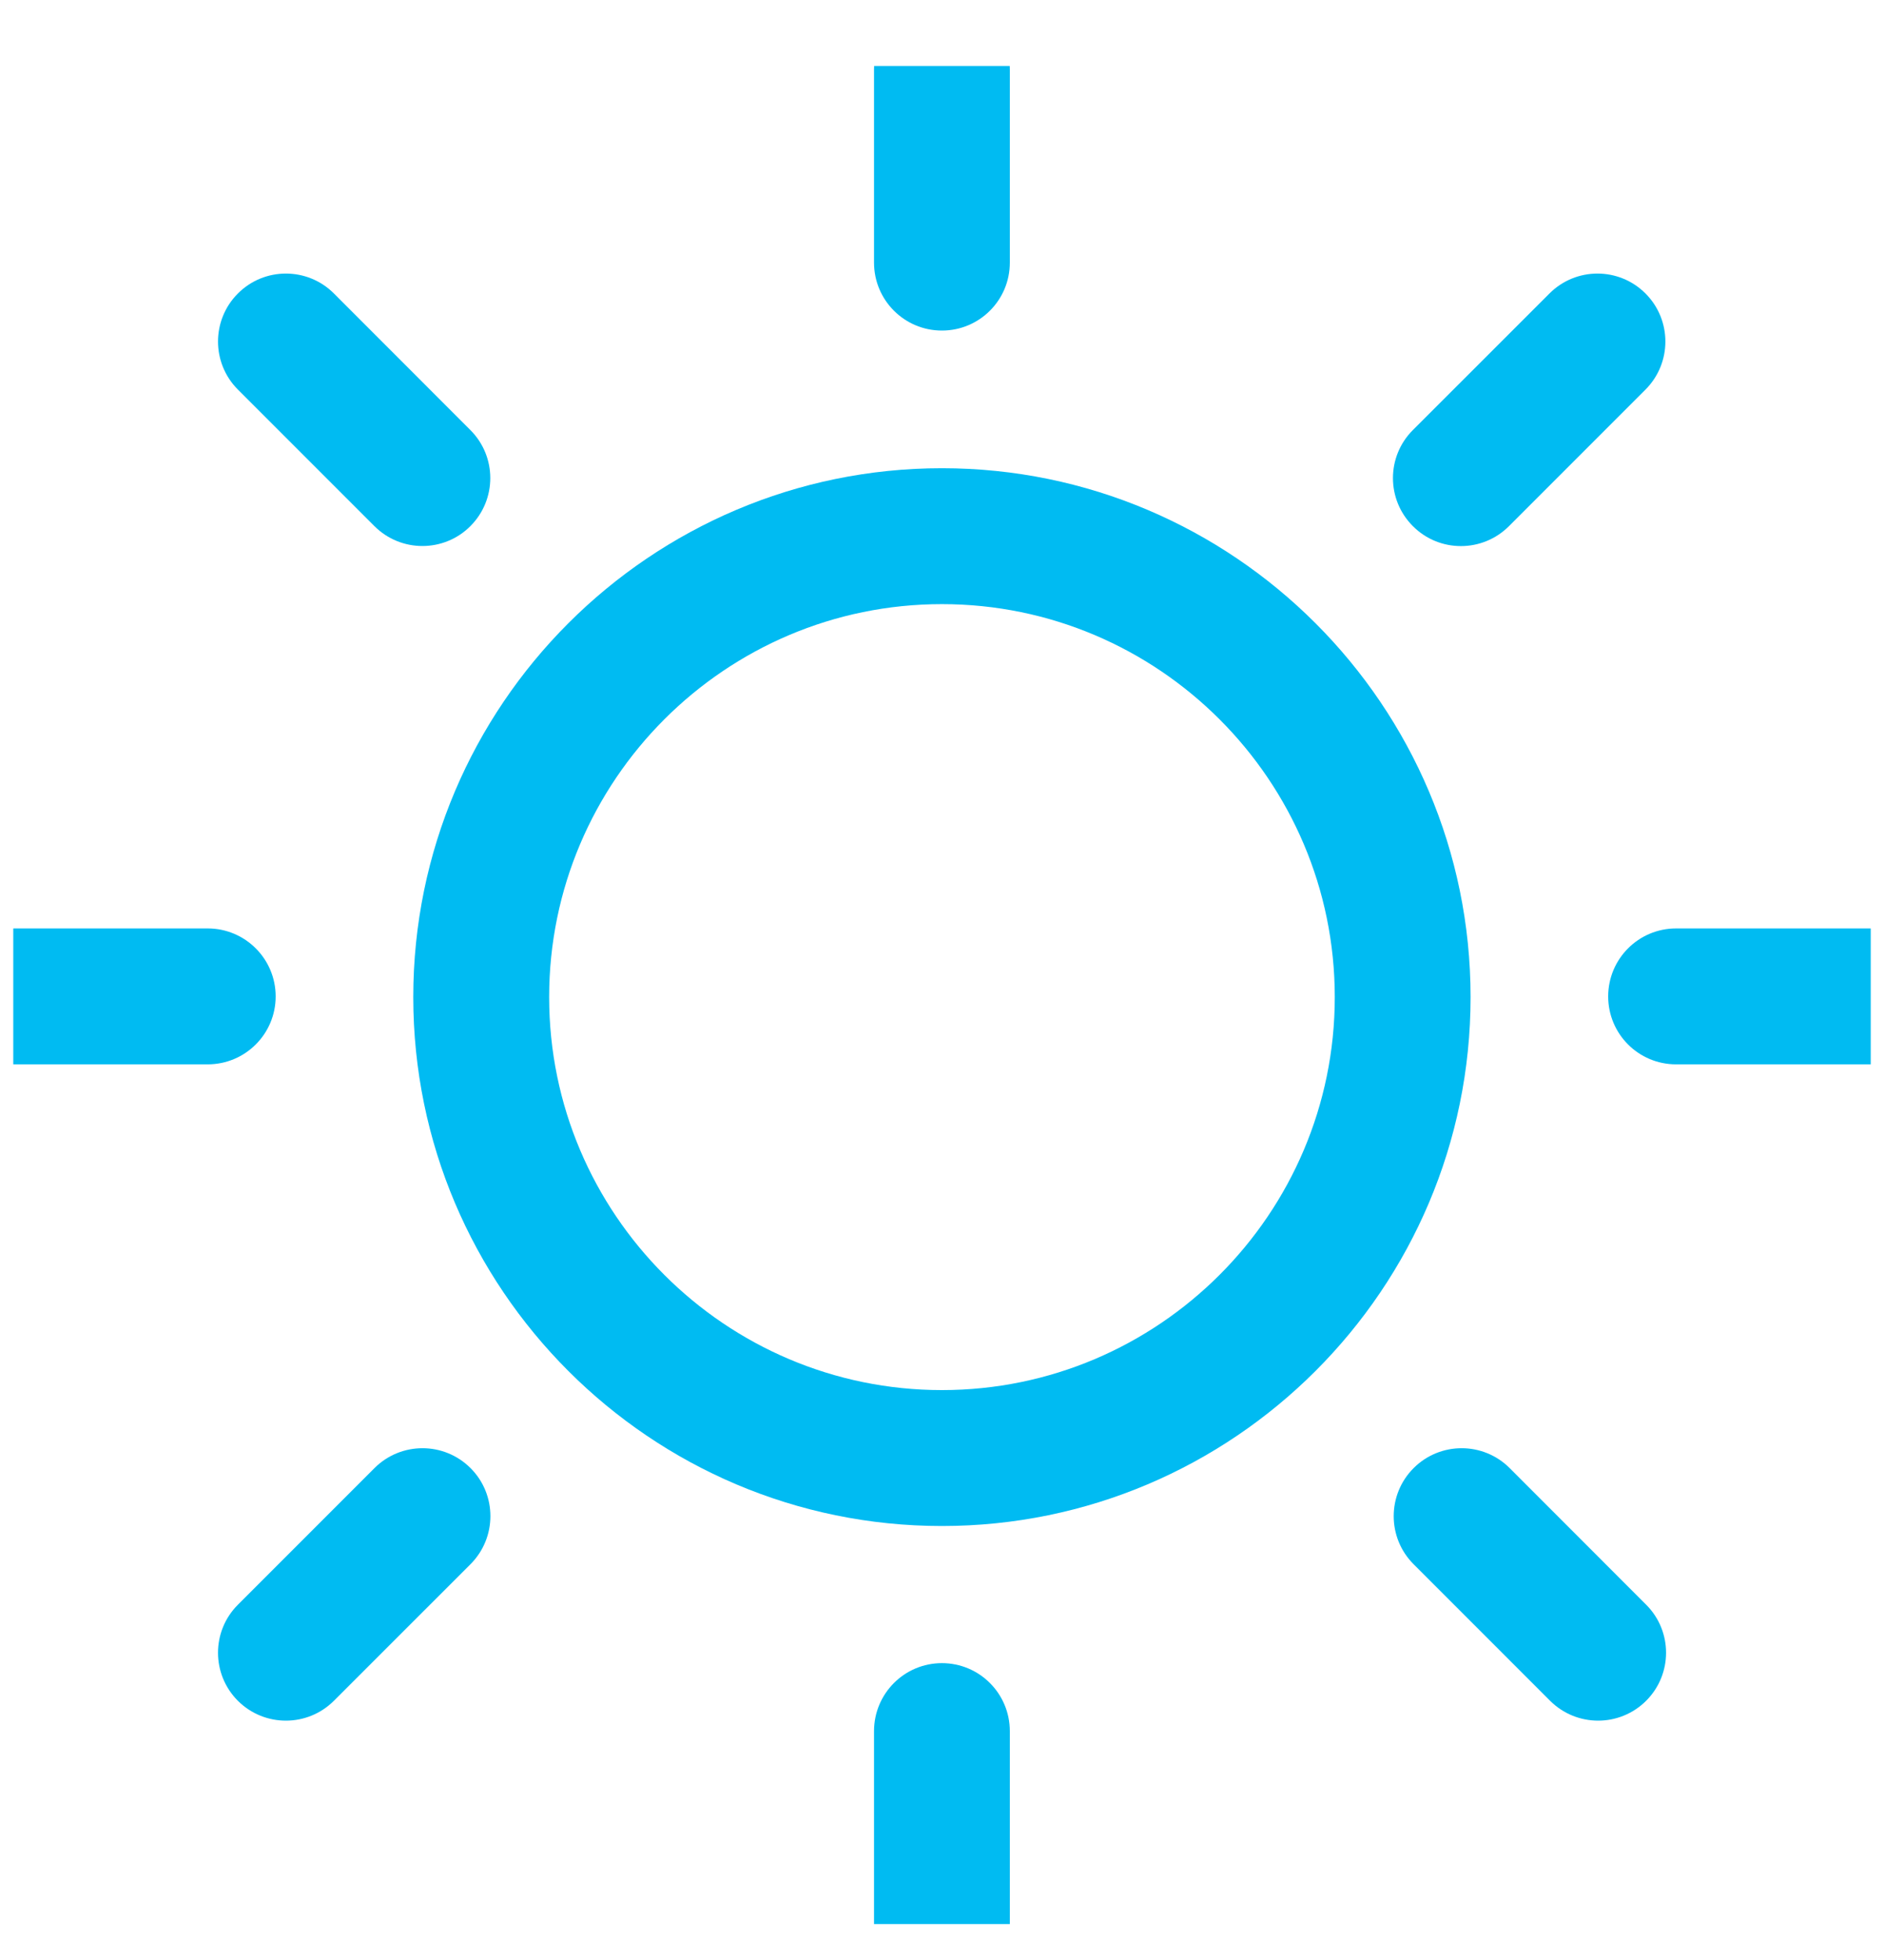 <svg xmlns="http://www.w3.org/2000/svg" width="25" height="26" viewBox="0 0 25 26" fill="none"><g clip-path="url(#clip0_1572_3662)"><path d="M12.499 22.062C12.001 22.062 11.598 22.466 11.598 22.964V25.527C11.598 26.024 12.001 26.428 12.499 26.428C12.997 26.428 13.4 26.024 13.4 25.527V22.964C13.4 22.466 12.997 22.062 12.499 22.062Z" fill="#00BBF2"></path><path d="M12.499 4.385C12.997 4.385 13.4 3.982 13.4 3.484V0.921C13.4 0.423 12.997 0.02 12.499 0.02C12.001 0.02 11.598 0.423 11.598 0.921V3.484C11.598 3.982 12.001 4.385 12.499 4.385Z" fill="#00BBF2"></path><path d="M4.969 19.475L3.157 21.287C2.805 21.638 2.805 22.209 3.156 22.561C3.332 22.737 3.563 22.825 3.794 22.825C4.024 22.825 4.255 22.737 4.431 22.561L6.243 20.75C6.595 20.398 6.596 19.827 6.244 19.475C5.892 19.123 5.321 19.123 4.969 19.475Z" fill="#00BBF2"></path><path d="M19.386 7.244C19.616 7.244 19.847 7.156 20.023 6.98L21.835 5.168C22.187 4.816 22.187 4.245 21.835 3.893C21.483 3.541 20.913 3.541 20.561 3.893L18.748 5.705C18.396 6.057 18.396 6.627 18.748 6.979C18.924 7.156 19.155 7.244 19.386 7.244Z" fill="#00BBF2"></path><path d="M3.658 13.218C3.658 12.72 3.254 12.316 2.756 12.316H0.194C-0.304 12.316 -0.707 12.72 -0.707 13.218C-0.707 13.716 -0.304 14.119 0.194 14.119H2.756C3.254 14.119 3.658 13.716 3.658 13.218Z" fill="#00BBF2"></path><path d="M24.805 12.316H22.241C21.743 12.316 21.34 12.72 21.34 13.218C21.34 13.716 21.743 14.119 22.241 14.119H24.805C25.302 14.119 25.706 13.716 25.706 13.218C25.706 12.72 25.302 12.316 24.805 12.316Z" fill="#00BBF2"></path><path d="M4.968 6.979C5.144 7.155 5.375 7.243 5.605 7.243C5.836 7.243 6.067 7.155 6.242 6.979C6.594 6.627 6.594 6.057 6.242 5.705L4.431 3.893C4.079 3.541 3.508 3.541 3.157 3.893C2.805 4.245 2.805 4.816 3.157 5.168L4.968 6.979Z" fill="#00BBF2"></path><path d="M20.033 19.475C19.681 19.123 19.11 19.123 18.758 19.475C18.406 19.827 18.406 20.398 18.758 20.75L20.569 22.561C20.745 22.737 20.976 22.825 21.207 22.825C21.437 22.825 21.668 22.737 21.844 22.561C22.196 22.209 22.196 21.639 21.844 21.287L20.033 19.475Z" fill="#00BBF2"></path><path d="M12.499 6.211C8.631 6.211 5.484 9.358 5.484 13.227C5.484 17.096 8.631 20.243 12.499 20.243C16.367 20.243 19.514 17.096 19.514 13.227C19.514 9.358 16.367 6.211 12.499 6.211ZM12.499 18.44C9.625 18.44 7.287 16.102 7.287 13.227C7.287 10.352 9.625 8.014 12.499 8.014C15.373 8.014 17.712 10.352 17.712 13.227C17.712 16.102 15.373 18.44 12.499 18.44Z" fill="#00BBF2"></path></g><defs><clipPath id="clip0_1572_3662"><rect width="24.648" height="24.648" fill="white" transform="translate(0.176 0.875)"></rect></clipPath></defs></svg>